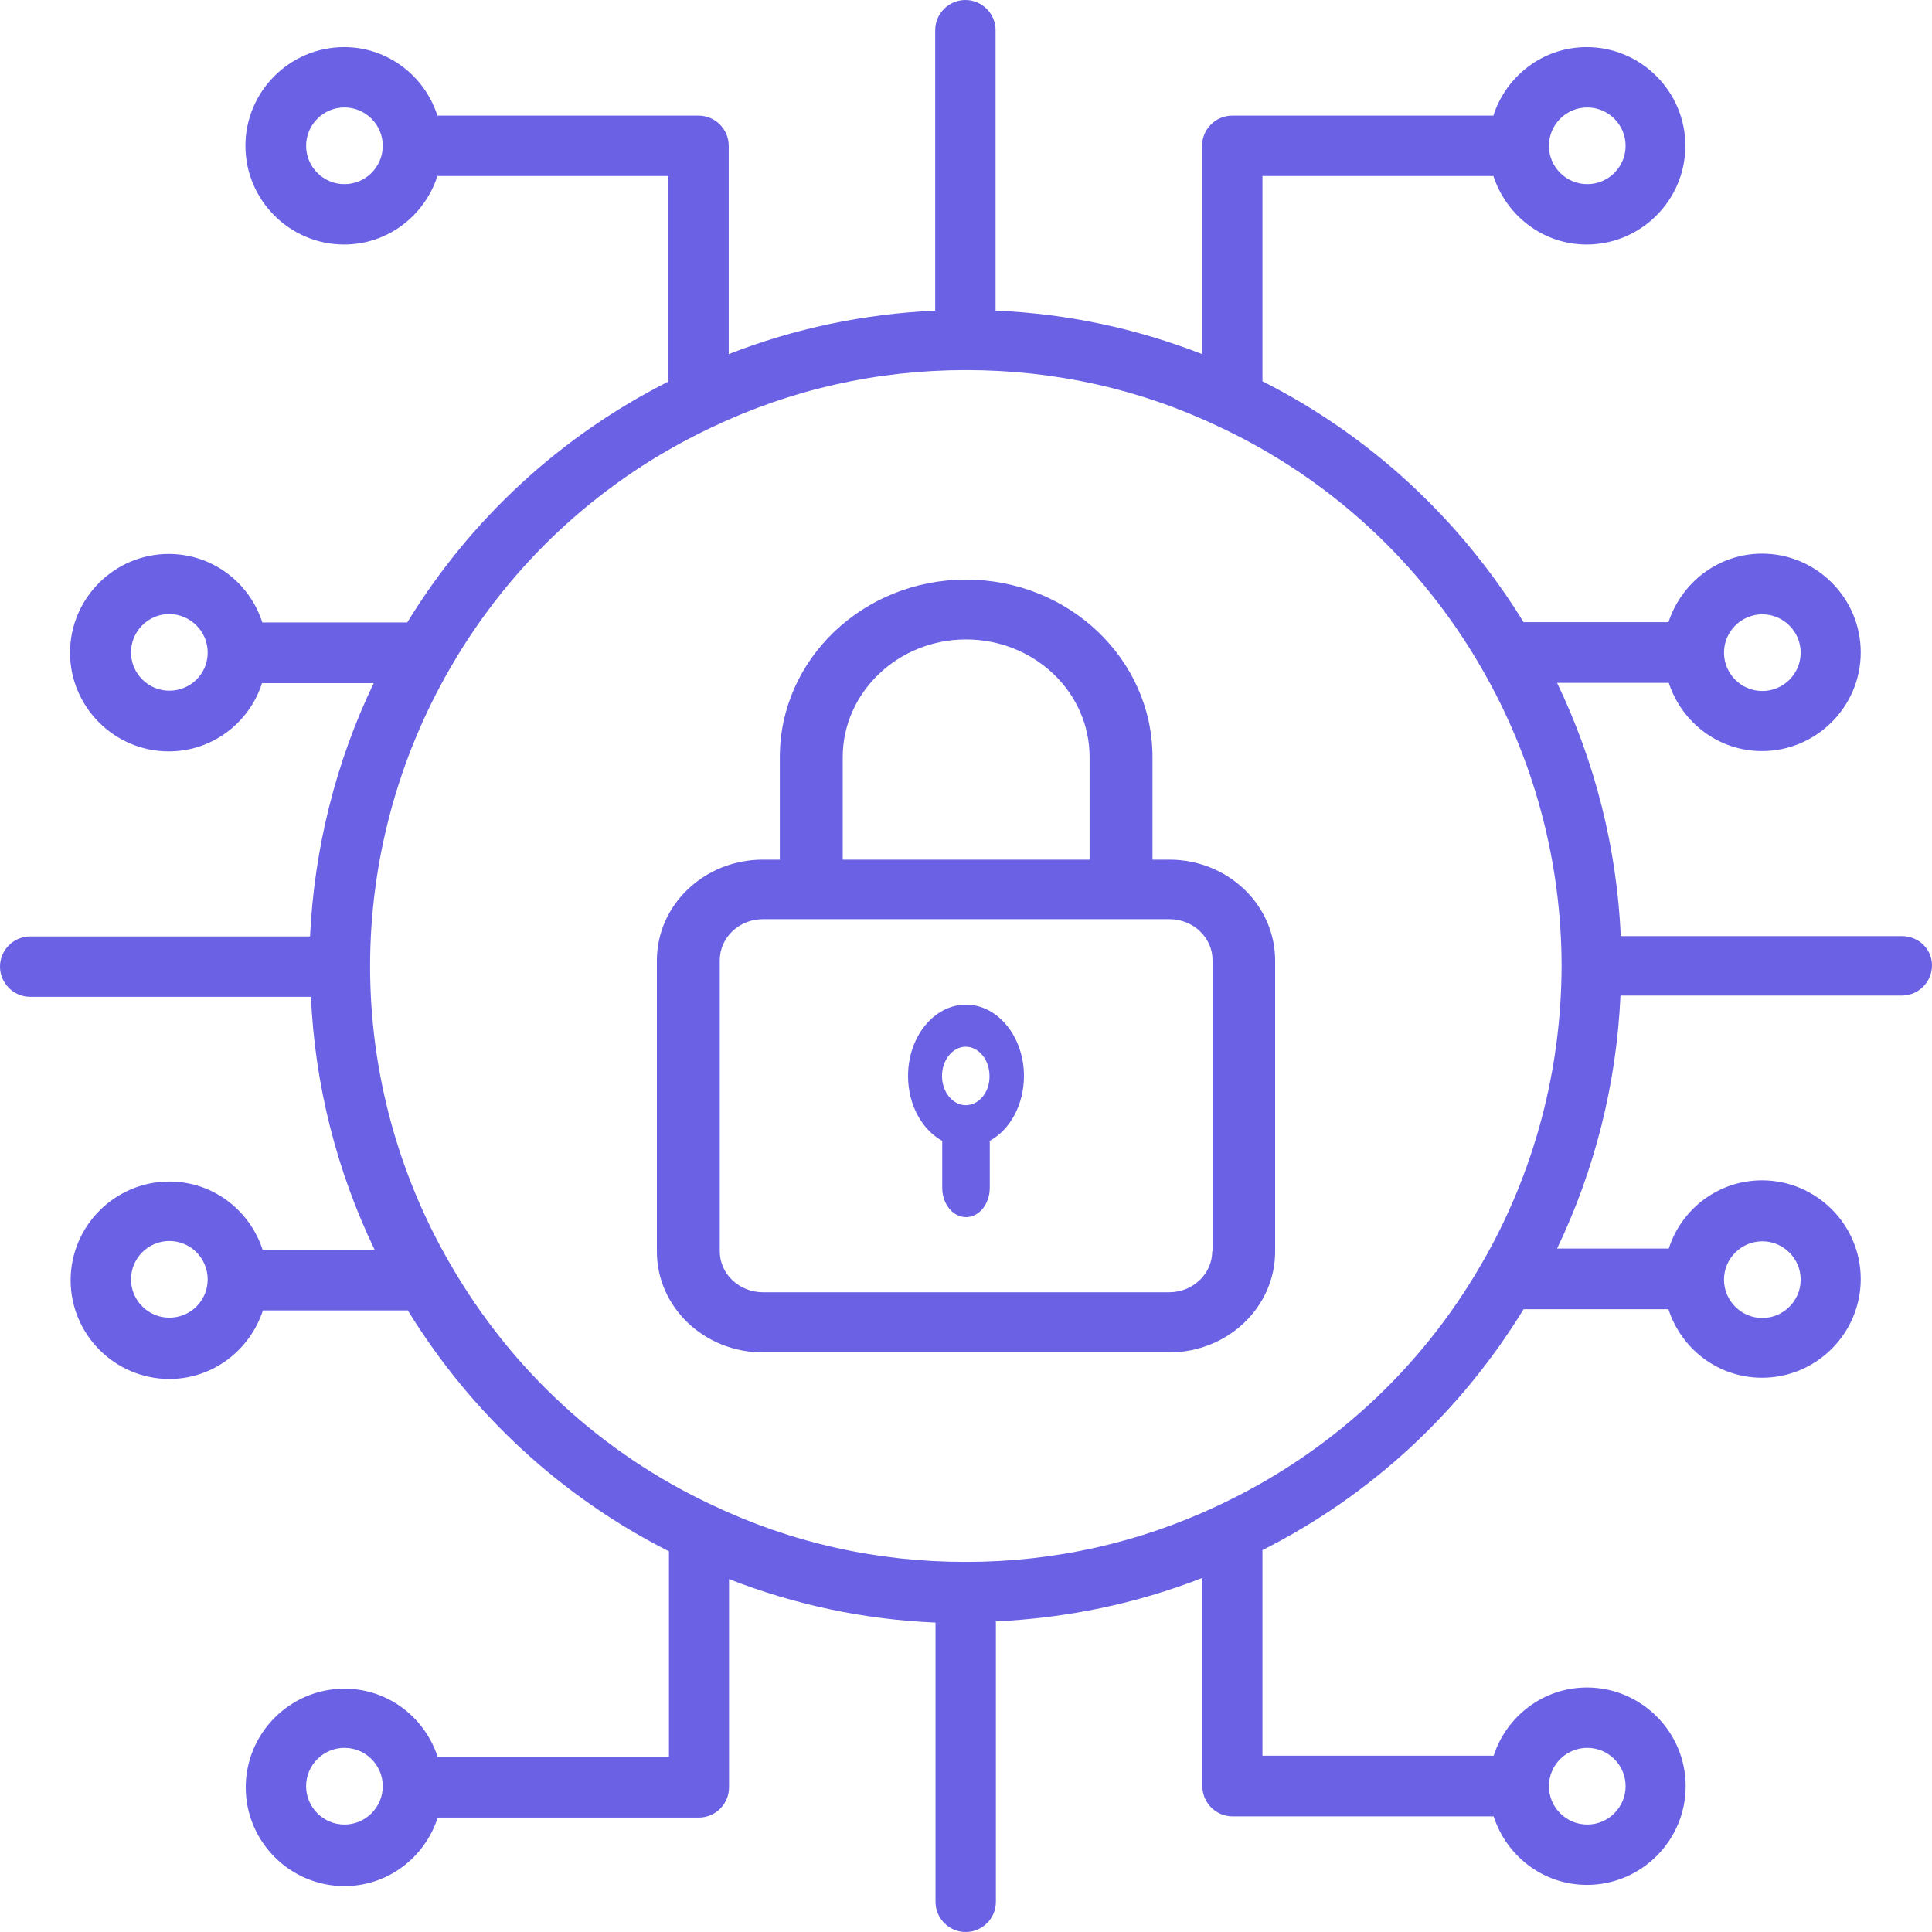 <svg width="100" height="100" viewBox="0 0 100 100" fill="none" xmlns="http://www.w3.org/2000/svg">
<path d="M98.438 48.453H83.891C83.688 43.906 82.562 39.438 80.594 35.344H86.375C87.047 37.391 88.938 38.875 91.203 38.875C94.016 38.875 96.312 36.578 96.312 33.766C96.312 30.953 94.016 28.656 91.203 28.656C88.938 28.656 87.031 30.156 86.359 32.203H78.859C75.562 26.844 70.922 22.562 65.344 19.734V9.109H77.297C77.969 11.156 79.859 12.656 82.125 12.656C84.938 12.656 87.234 10.359 87.234 7.547C87.234 4.734 84.938 2.438 82.125 2.438C79.859 2.438 77.953 3.938 77.297 5.984H63.781C62.922 5.984 62.219 6.688 62.219 7.547V18.328C58.812 17 55.234 16.234 51.531 16.078V1.562C51.531 0.703 50.828 0 49.969 0C49.109 0 48.406 0.703 48.406 1.562V16.078C44.703 16.25 41.125 17 37.719 18.328V7.547C37.719 6.688 37.016 5.984 36.156 5.984H22.641C21.984 3.938 20.078 2.438 17.812 2.438C15 2.438 12.703 4.734 12.703 7.547C12.703 10.359 15 12.656 17.812 12.656C20.078 12.656 21.984 11.156 22.641 9.109H34.594V19.75C29 22.578 24.359 26.859 21.078 32.219H13.578C12.922 30.172 11.016 28.672 8.734 28.672C5.922 28.672 3.625 30.969 3.625 33.781C3.625 36.594 5.922 38.891 8.734 38.891C11 38.891 12.906 37.406 13.562 35.359H19.344C17.375 39.453 16.266 43.922 16.047 48.469H1.562C0.703 48.469 0 49.172 0 50.031C0 50.891 0.703 51.594 1.562 51.594H16.094C16.297 56.141 17.422 60.594 19.391 64.688H13.594C12.922 62.641 11.031 61.156 8.766 61.156C5.953 61.156 3.656 63.453 3.656 66.266C3.656 69.078 5.953 71.375 8.766 71.375C11.031 71.375 12.938 69.875 13.609 67.828H21.109C24.406 73.188 29.047 77.469 34.625 80.297V90.938H22.656C21.984 88.891 20.094 87.406 17.828 87.406C15.016 87.406 12.719 89.703 12.719 92.516C12.719 95.328 15.016 97.625 17.828 97.625C20.094 97.625 22 96.125 22.656 94.078H36.172C37.031 94.078 37.734 93.375 37.734 92.516V81.734C41.141 83.062 44.719 83.828 48.422 83.984V98.438C48.422 99.297 49.125 100 49.984 100C50.844 100 51.547 99.297 51.547 98.438V83.922C55.25 83.75 58.828 83 62.234 81.672V92.453C62.234 93.312 62.938 94.016 63.797 94.016H77.312C77.969 96.062 79.875 97.562 82.141 97.562C84.953 97.562 87.25 95.266 87.25 92.453C87.25 89.641 84.953 87.344 82.141 87.344C79.875 87.344 77.969 88.844 77.312 90.875H65.344V80.234C70.938 77.406 75.578 73.125 78.859 67.766H86.359C87.016 69.812 88.922 71.312 91.203 71.312C94.016 71.312 96.312 69.016 96.312 66.203C96.312 63.391 94.016 61.094 91.203 61.094C88.938 61.094 87.031 62.578 86.375 64.625H80.594C82.547 60.547 83.672 56.094 83.875 51.531H98.438C99.297 51.531 100 50.828 100 49.969C100 49.109 99.297 48.453 98.438 48.453ZM91.219 31.797C92.312 31.797 93.203 32.688 93.203 33.781C93.203 34.875 92.312 35.766 91.219 35.766C90.125 35.766 89.234 34.875 89.234 33.781C89.234 32.688 90.125 31.797 91.219 31.797ZM82.156 5.562C83.25 5.562 84.141 6.453 84.141 7.547C84.141 8.641 83.25 9.531 82.156 9.531C81.062 9.531 80.172 8.641 80.172 7.547C80.172 6.453 81.062 5.562 82.156 5.562ZM17.828 9.531C16.734 9.531 15.844 8.641 15.844 7.547C15.844 6.453 16.734 5.562 17.828 5.562C18.922 5.562 19.812 6.453 19.812 7.547C19.812 8.641 18.922 9.531 17.828 9.531ZM10.75 33.781C10.75 34.875 9.859 35.75 8.766 35.75C7.672 35.75 6.781 34.859 6.781 33.766C6.781 32.672 7.672 31.781 8.766 31.781C9.859 31.797 10.75 32.672 10.75 33.781ZM8.766 68.203C7.672 68.203 6.781 67.312 6.781 66.219C6.781 65.125 7.672 64.234 8.766 64.234C9.859 64.234 10.734 65.109 10.75 66.203C10.75 66.203 10.75 66.203 10.75 66.219C10.75 67.328 9.859 68.203 8.766 68.203ZM17.828 94.438C16.734 94.438 15.844 93.547 15.844 92.453C15.844 91.359 16.734 90.469 17.828 90.469C18.922 90.469 19.812 91.359 19.812 92.453C19.812 93.547 18.922 94.438 17.828 94.438ZM82.156 90.469C83.25 90.469 84.141 91.359 84.141 92.453C84.141 93.547 83.25 94.438 82.156 94.438C81.062 94.438 80.172 93.547 80.172 92.453C80.172 91.359 81.062 90.469 82.156 90.469ZM91.219 64.25C92.312 64.25 93.203 65.141 93.203 66.234C93.203 67.328 92.312 68.219 91.219 68.219C90.125 68.219 89.234 67.328 89.234 66.234C89.234 65.141 90.125 64.25 91.219 64.25ZM76.672 65.438C73.516 70.906 68.828 75.203 63.125 77.891C59.016 79.844 54.594 80.844 49.984 80.844C45.375 80.844 40.969 79.859 36.844 77.891C31.141 75.219 26.469 70.906 23.312 65.438C20.594 60.766 19.156 55.438 19.156 50.016C19.156 44.594 20.594 39.25 23.312 34.562C26.469 29.094 31.156 24.797 36.859 22.109C40.969 20.156 45.391 19.156 50 19.156C54.609 19.156 59.031 20.141 63.141 22.109C68.828 24.781 73.516 29.094 76.672 34.562C79.391 39.25 80.828 44.594 80.828 50.016C80.812 55.438 79.391 60.766 76.672 65.438Z" fill="#6A61E5"/>
<path d="M60.531 44.495H59.652V39.183C59.652 34.119 55.322 30 50 30C44.678 30 40.364 34.119 40.364 39.183V44.495H39.485C36.458 44.495 34 46.833 34 49.714V64.781C34 67.662 36.458 70 39.485 70H60.515C63.542 70 66 67.662 66 64.781V49.714C66 46.833 63.542 44.495 60.531 44.495ZM43.62 39.183C43.62 35.838 46.484 33.097 50 33.097C53.532 33.097 56.397 35.823 56.397 39.183V44.495H43.62V39.183ZM62.745 64.766C62.745 65.927 61.752 66.887 60.515 66.887H39.485C38.264 66.887 37.255 65.943 37.255 64.766V49.698C37.255 48.537 38.248 47.577 39.485 47.577H41.992H58.024H60.531C61.752 47.577 62.761 48.521 62.761 49.698V64.766H62.745Z" fill="#6A61E5"/>
<path d="M50 52C48.34 52 47 53.664 47 55.692C47 57.19 47.725 58.476 48.77 59.051V61.487C48.77 62.319 49.324 63 50 63C50.676 63 51.23 62.319 51.23 61.487V59.051C52.275 58.476 53 57.19 53 55.692C53 53.664 51.648 52 50 52ZM49.988 57.205C49.312 57.205 48.758 56.524 48.758 55.692C48.758 54.86 49.312 54.179 49.988 54.179C50.664 54.179 51.217 54.86 51.217 55.692C51.23 56.524 50.676 57.205 49.988 57.205Z" fill="#6A61E5"/>
</svg>
